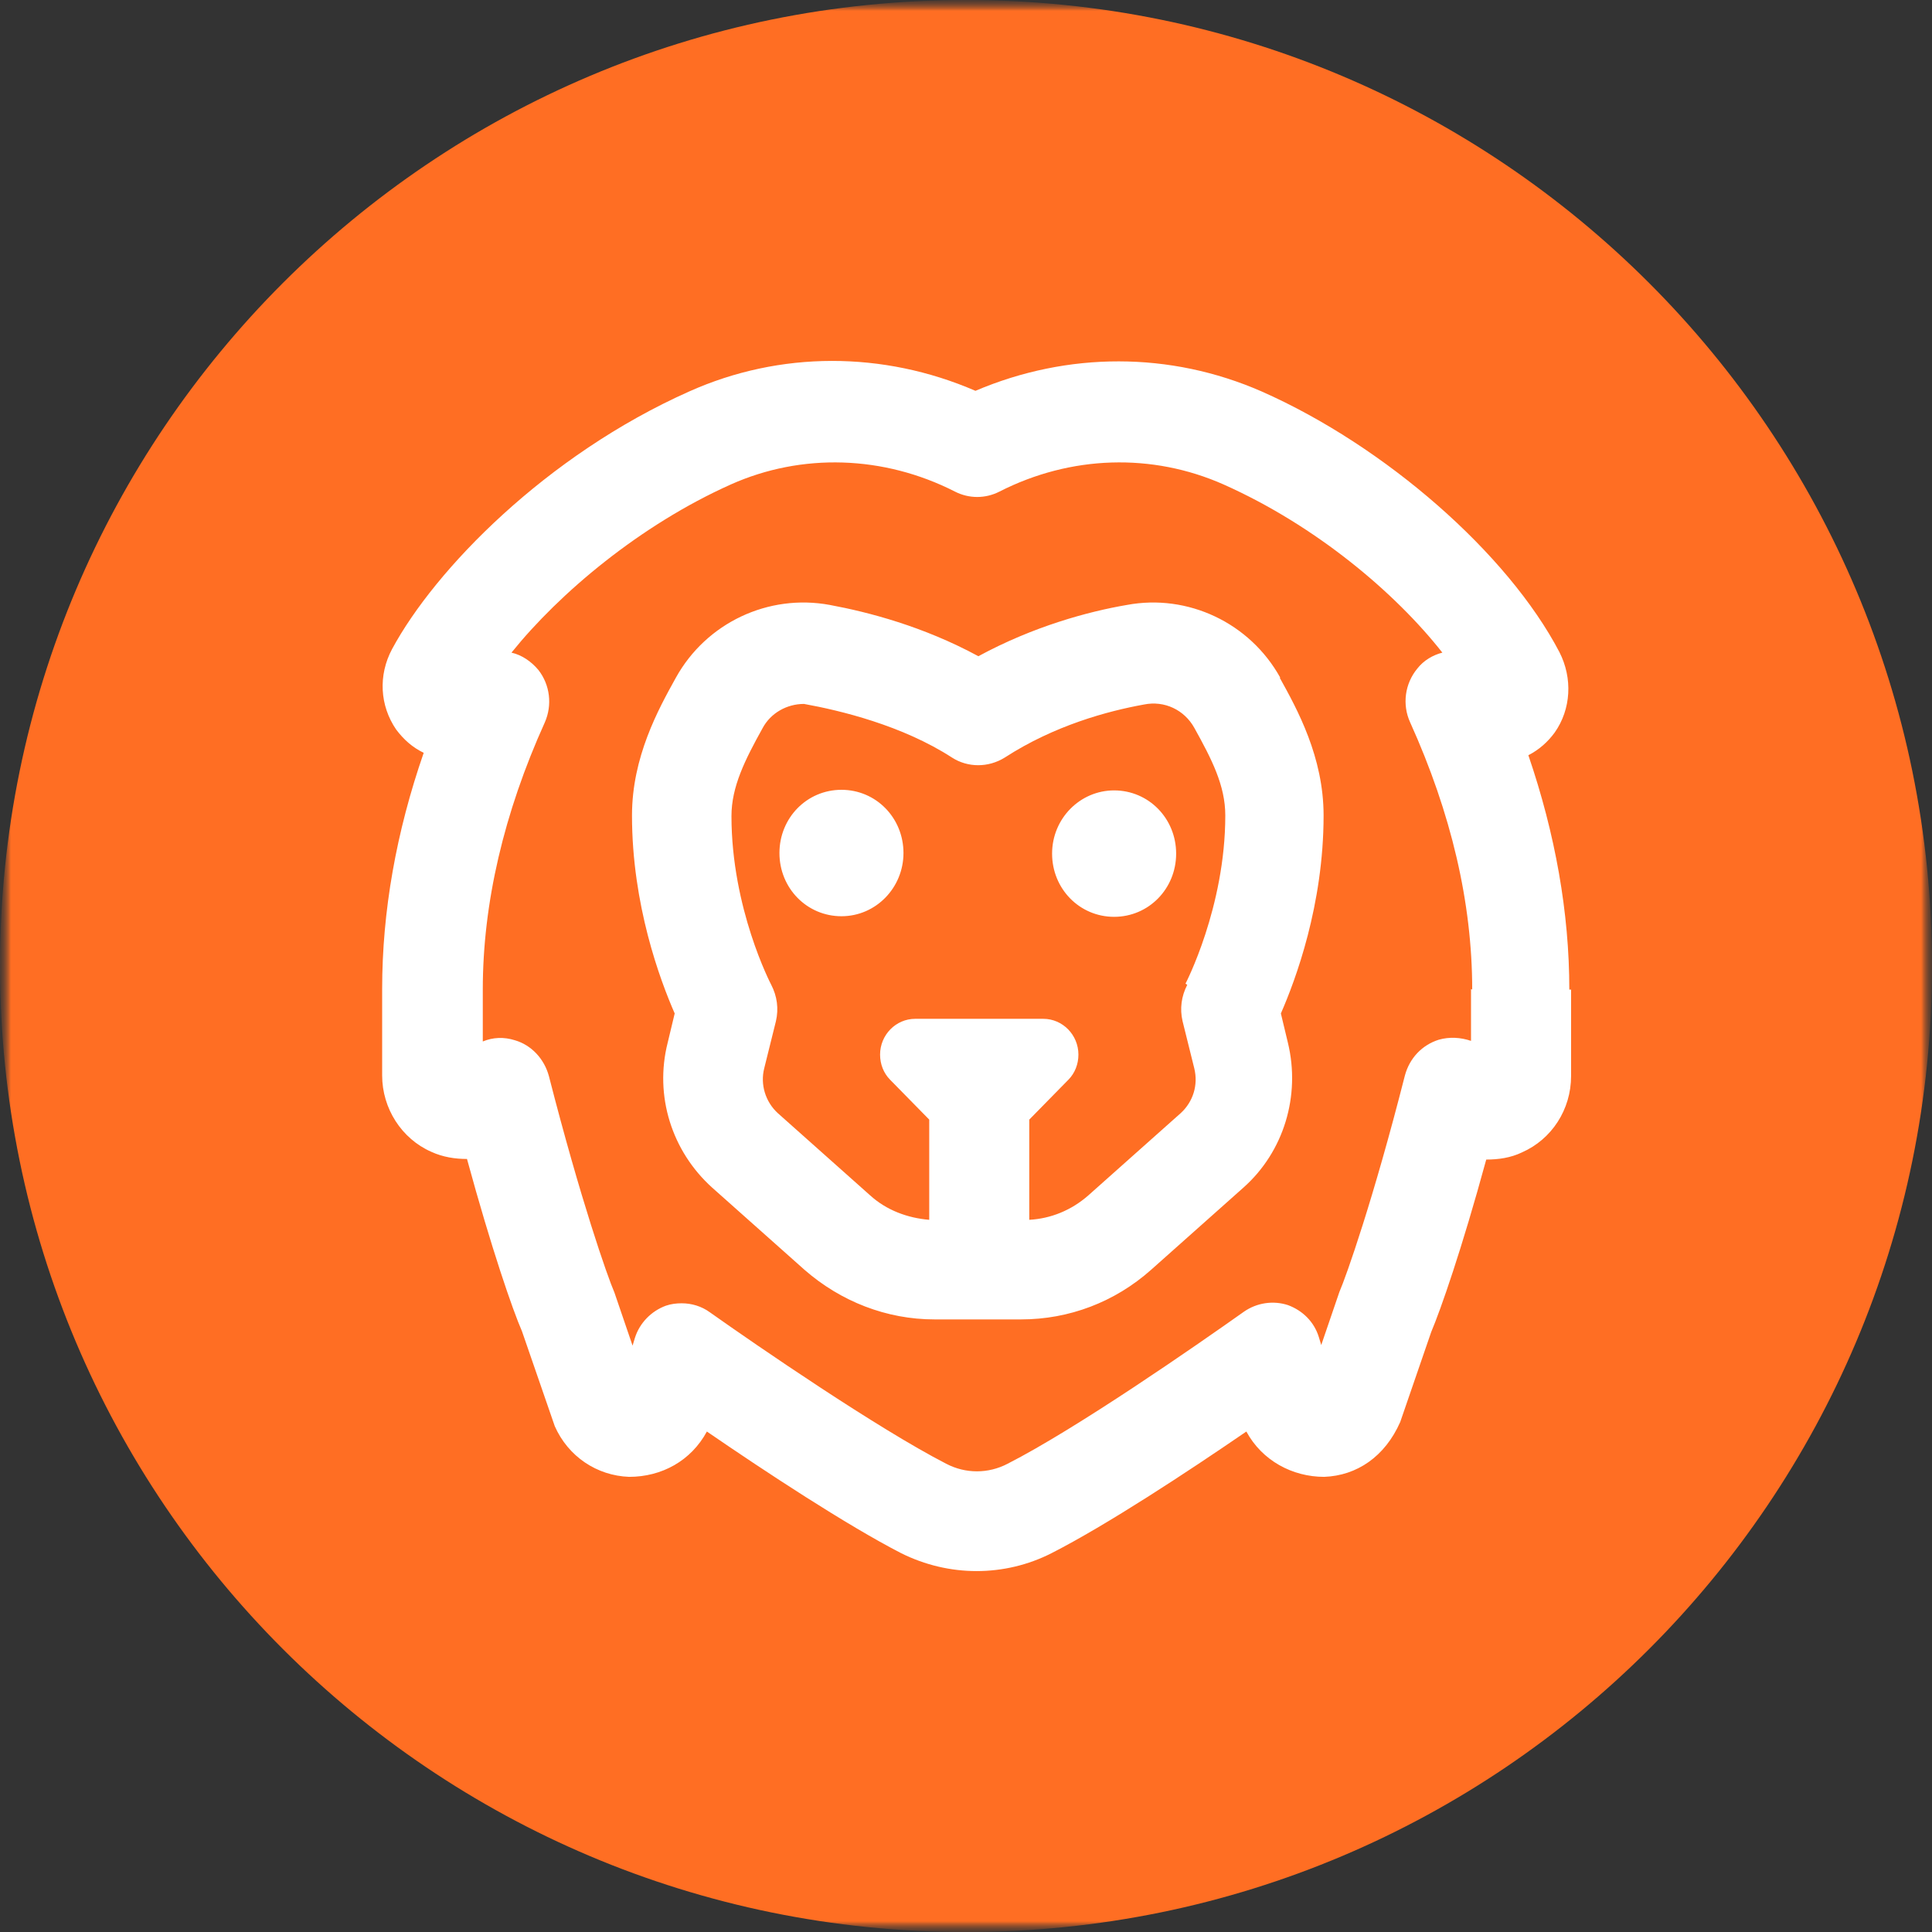 <svg xmlns="http://www.w3.org/2000/svg" width="91" height="91" viewBox="0 0 91 91" fill="none"><rect x="0" y="0" width="91" height="91" fill="#333333" stroke="none"/><mask id="mask0_1053_43" style="mask-type:luminance" maskUnits="userSpaceOnUse" x="0" y="0" width="91" height="91"><path d="M91 0H0V91H91V0Z" fill="white"></path></mask><g mask="url(#mask0_1053_43)"><mask id="mask1_1053_43" style="mask-type:luminance" maskUnits="userSpaceOnUse" x="0" y="0" width="91" height="91"><path d="M91 0H0V91H91V0Z" fill="white"></path></mask><g mask="url(#mask1_1053_43)"><mask id="mask2_1053_43" style="mask-type:luminance" maskUnits="userSpaceOnUse" x="0" y="0" width="91" height="92"><path d="M91 0H0V91.002H91V0Z" fill="white"></path></mask><g mask="url(#mask2_1053_43)"><path d="M45.5 91.002C70.629 91.002 91 70.63 91 45.501C91 20.372 70.629 0 45.5 0C20.371 0 0 20.372 0 45.501C0 70.63 20.371 91.002 45.5 91.002Z" fill="#FF6E23"></path></g></g></g><path d="M42.555 40.179C42.555 41.808 41.26 43.156 39.634 43.156C38.008 43.156 36.713 41.836 36.713 40.179C36.713 38.521 38.008 37.201 39.634 37.201C41.26 37.201 42.555 38.521 42.555 40.179ZM52.476 37.229C50.878 37.229 49.555 38.549 49.555 40.207C49.555 41.864 50.85 43.184 52.476 43.184C54.102 43.184 55.398 41.864 55.398 40.207C55.398 38.549 54.102 37.229 52.476 37.229ZM74 46.611V50.685C74 52.258 73.091 53.662 71.685 54.28C71.161 54.533 70.583 54.617 70.004 54.617C68.847 58.859 67.854 61.696 67.413 62.736L65.953 66.977C65.236 68.606 63.913 69.505 62.37 69.562C60.882 69.562 59.449 68.803 58.705 67.427C55.921 69.337 52.118 71.837 49.528 73.157C48.425 73.719 47.213 74 46 74C44.787 74 43.575 73.719 42.445 73.157C39.882 71.837 36.079 69.337 33.295 67.427C32.551 68.803 31.173 69.562 29.63 69.562C28.114 69.505 26.764 68.607 26.13 67.174L24.587 62.708C24.146 61.696 23.154 58.831 21.996 54.589C21.445 54.589 20.866 54.505 20.315 54.252C18.909 53.634 18 52.201 18 50.656V46.583C18 42.931 18.661 39.195 19.957 35.459C19.433 35.206 19.02 34.841 18.661 34.364C17.89 33.24 17.807 31.807 18.468 30.571C20.48 26.835 25.716 21.442 32.468 18.436C36.74 16.526 41.591 16.526 45.945 18.408C50.299 16.554 55.122 16.554 59.421 18.436C65.264 21.02 71.024 26.077 73.449 30.712C74.083 31.948 74 33.409 73.228 34.504C72.898 34.954 72.484 35.319 71.988 35.572C73.256 39.28 73.917 42.988 73.917 46.611H74ZM69.343 46.611C69.343 42.51 68.35 38.297 66.421 34.027C66.035 33.184 66.173 32.201 66.752 31.498C67.055 31.105 67.496 30.852 67.937 30.74C65.732 27.931 61.984 24.757 57.63 22.818C54.268 21.329 50.437 21.442 47.075 23.155C46.413 23.493 45.642 23.493 44.98 23.155C41.618 21.442 37.76 21.329 34.425 22.818C30.154 24.729 26.35 27.931 24.091 30.74C24.587 30.852 25.028 31.161 25.358 31.555C25.909 32.257 26.02 33.212 25.661 34.027C23.732 38.297 22.74 42.538 22.74 46.611V49.055C23.209 48.859 23.732 48.831 24.256 48.999C25.028 49.224 25.634 49.87 25.854 50.685C27.343 56.499 28.61 60.123 28.941 60.882C28.968 60.966 29.795 63.382 29.795 63.382L29.905 63.017C30.126 62.314 30.677 61.752 31.366 61.5C31.614 61.415 31.862 61.387 32.11 61.387C32.579 61.387 33.047 61.528 33.433 61.809C35.693 63.41 41.343 67.286 44.567 68.944C45.476 69.421 46.551 69.421 47.461 68.944C50.713 67.286 56.335 63.382 58.594 61.781C59.201 61.359 59.972 61.247 60.661 61.471C61.35 61.724 61.902 62.258 62.122 62.988L62.232 63.354C62.232 63.354 63.059 60.938 63.087 60.853C63.417 60.095 64.685 56.499 66.173 50.656C66.394 49.842 66.972 49.224 67.772 48.971C68.268 48.831 68.791 48.859 69.287 49.027V46.583L69.343 46.611ZM60.276 31.92C61.102 33.409 62.343 35.656 62.343 38.409C62.343 42.623 61.02 46.162 60.331 47.735L60.661 49.111C61.268 51.612 60.468 54.252 58.567 55.938L54.213 59.814C52.504 61.331 50.354 62.146 48.094 62.146H44.016C41.756 62.146 39.606 61.303 37.898 59.814L33.543 55.938C31.642 54.224 30.815 51.612 31.449 49.111L31.779 47.735C31.091 46.162 29.768 42.623 29.768 38.409C29.768 35.656 31.008 33.409 31.835 31.92C33.268 29.335 36.189 27.959 39.083 28.493C40.902 28.83 43.492 29.504 46.083 30.909C48.673 29.504 51.264 28.802 53.083 28.493C55.949 27.959 58.87 29.335 60.303 31.92H60.276ZM55.839 46.331C55.839 46.331 57.713 42.735 57.713 38.409C57.713 37.004 57.079 35.768 56.252 34.279C55.783 33.437 54.846 32.987 53.882 33.184C52.173 33.493 49.665 34.167 47.323 35.684C46.551 36.162 45.587 36.162 44.843 35.684C42.5 34.167 39.579 33.465 37.87 33.156C37.071 33.156 36.299 33.577 35.913 34.308C35.087 35.796 34.453 37.06 34.453 38.437C34.453 42.791 36.299 46.331 36.327 46.387C36.602 46.92 36.685 47.51 36.547 48.1L35.996 50.319C35.803 51.078 36.051 51.892 36.63 52.426L40.984 56.303C41.756 57.005 42.748 57.37 43.768 57.455V52.735L41.921 50.853C41.618 50.544 41.453 50.123 41.453 49.673C41.453 48.746 42.197 47.988 43.106 47.988H49.142C50.051 47.988 50.795 48.746 50.795 49.673C50.795 50.123 50.63 50.544 50.327 50.853L48.48 52.735V57.455C49.5 57.398 50.465 57.005 51.264 56.303L55.618 52.426C56.197 51.892 56.445 51.106 56.252 50.319L55.701 48.1C55.563 47.51 55.646 46.92 55.921 46.387L55.839 46.331Z" fill="white"></path></svg>